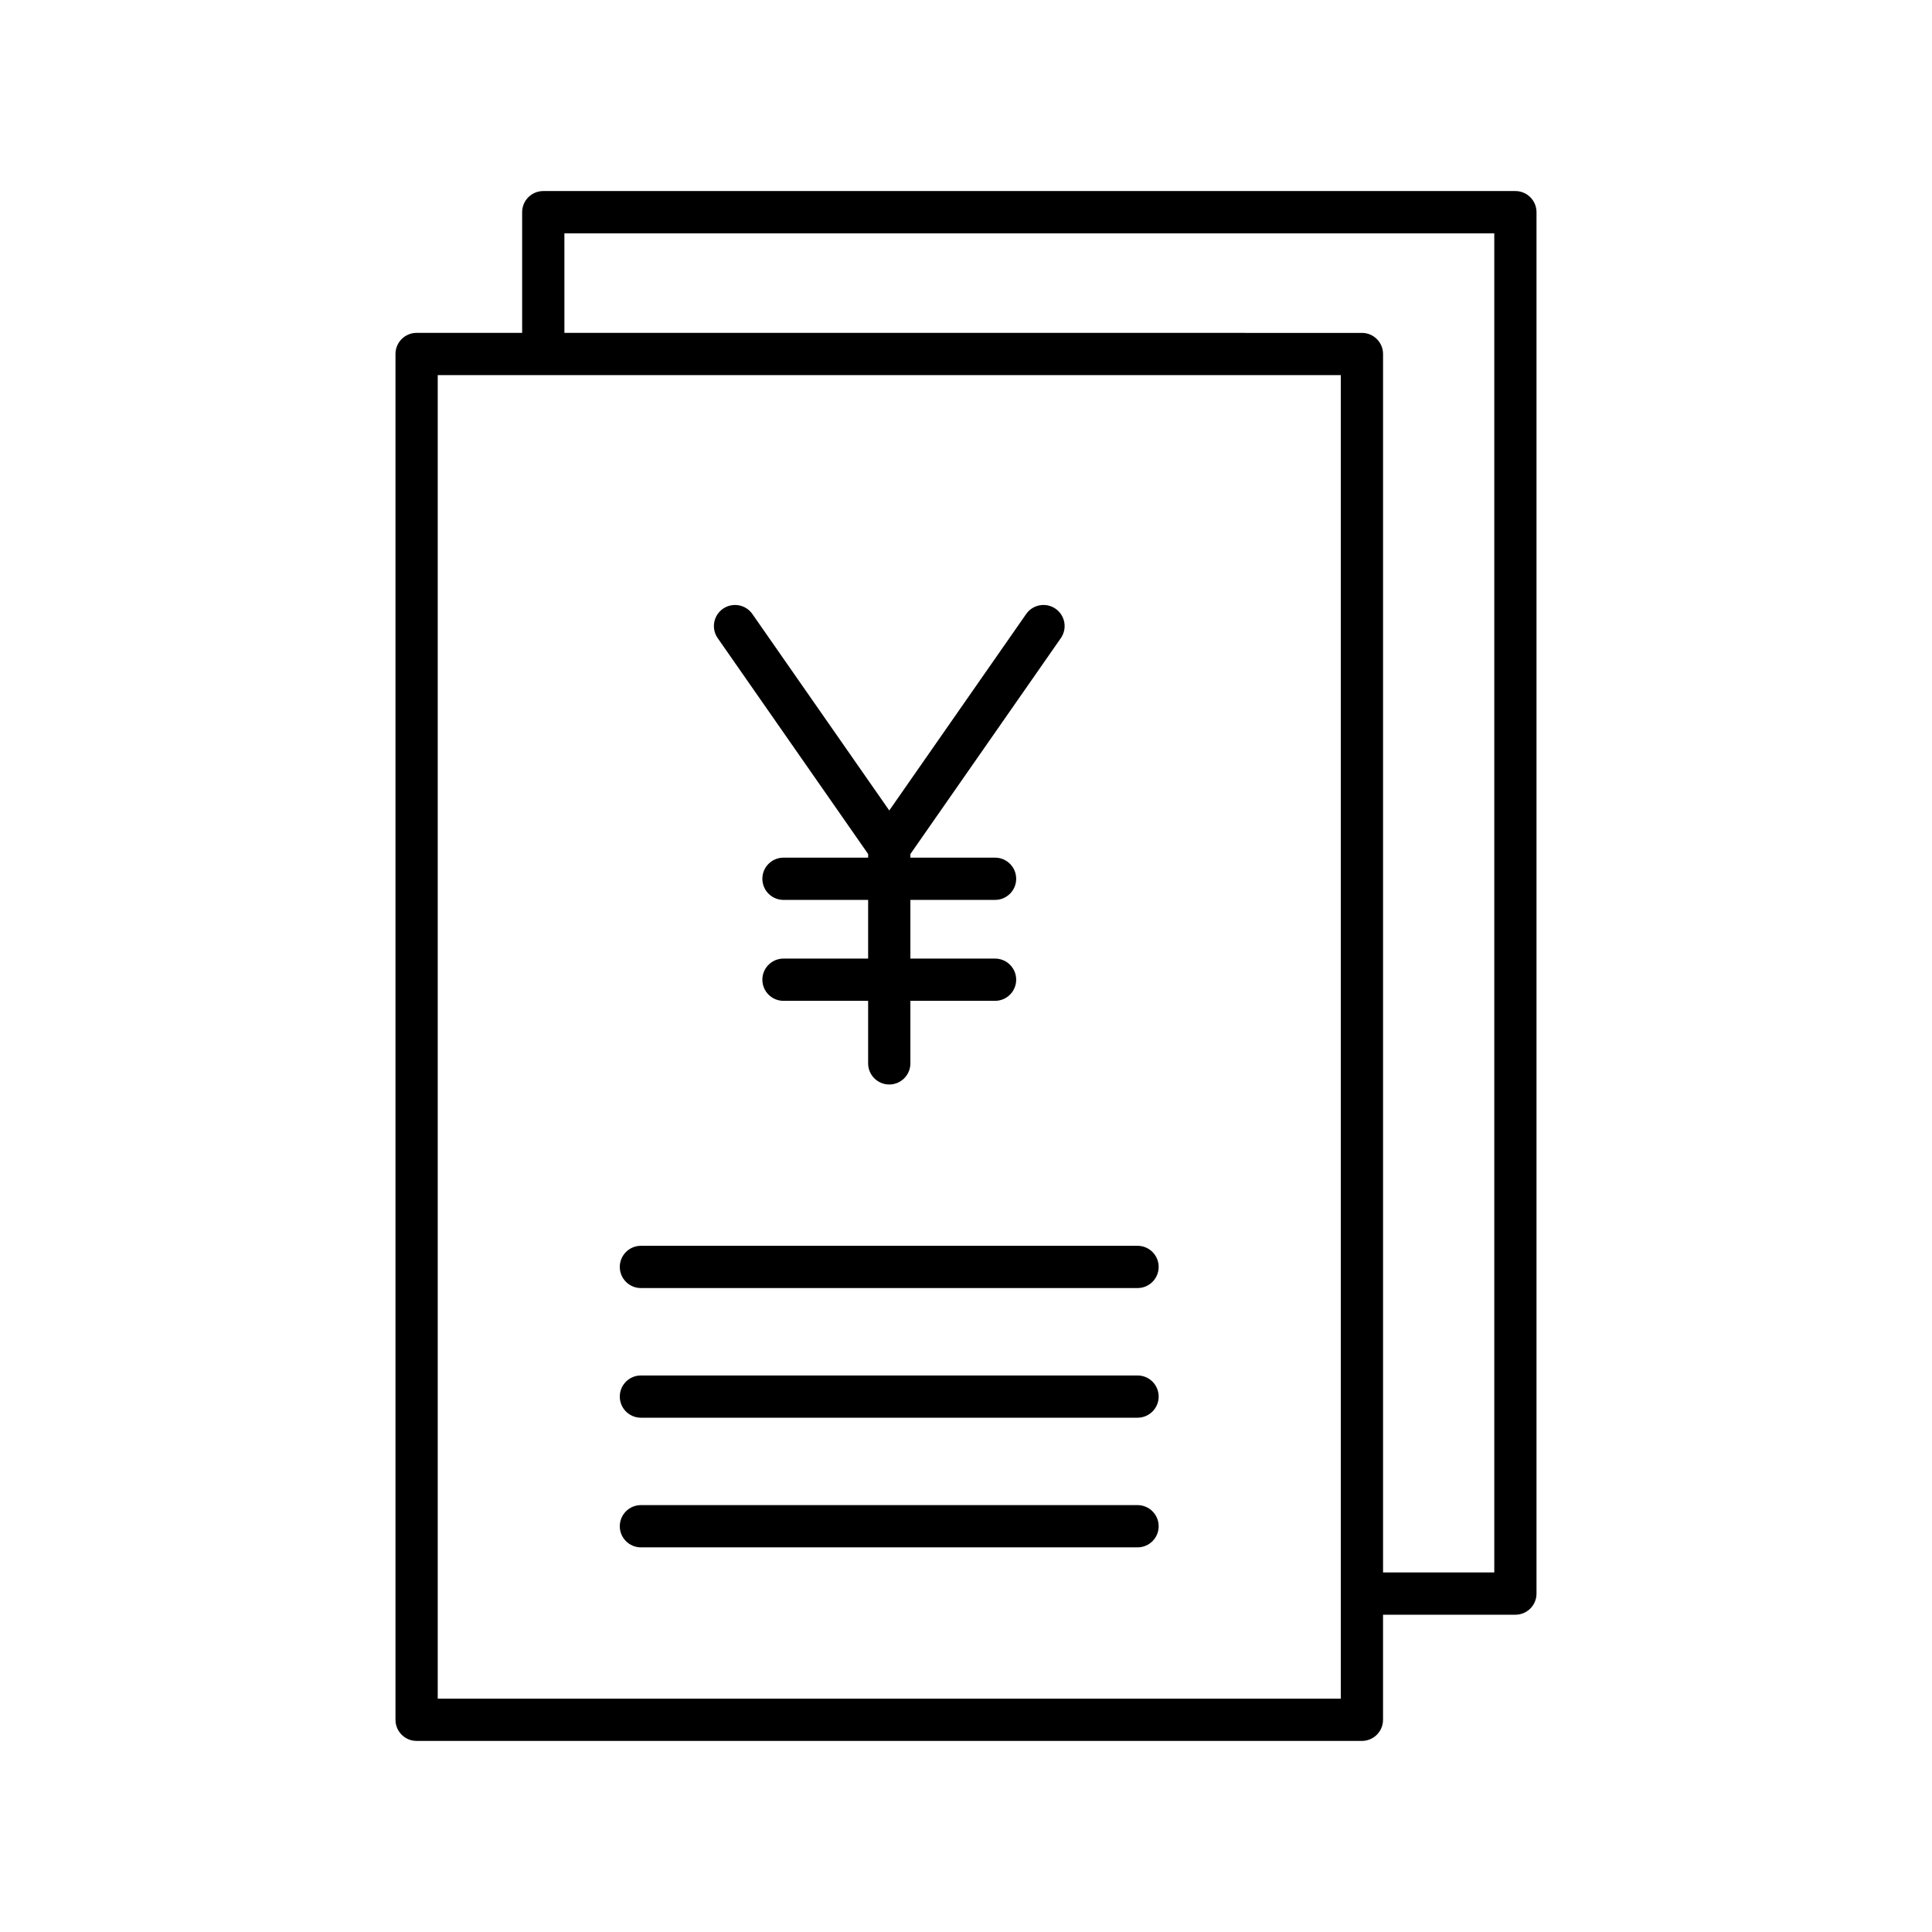 <?xml version="1.0" encoding="UTF-8"?>
<!-- Uploaded to: ICON Repo, www.svgrepo.com, Generator: ICON Repo Mixer Tools -->
<svg fill="#000000" width="800px" height="800px" version="1.1" viewBox="144 144 512 512" xmlns="http://www.w3.org/2000/svg">
 <g>
  <path d="m504.92 605.36c3.09 0 5.598-2.504 5.598-5.598v-27.844h35.074c3.09 0 5.598-2.504 5.598-5.598v-366.09c0-3.094-2.508-5.598-5.598-5.598h-257.62c-3.09 0-5.598 2.504-5.598 5.598v31.984h-27.969c-3.09 0-5.598 2.504-5.598 5.598v361.95c0 3.094 2.508 5.598 5.598 5.598zm-211.35-399.53h246.43v354.89h-29.477v-322.9c0-3.094-2.508-5.598-5.598-5.598l-211.35-0.004zm-33.566 37.586h239.32v350.75h-239.32z"/>
  <path d="m445.46 474.15h-131.61c-3.09 0-5.598 2.504-5.598 5.598s2.508 5.598 5.598 5.598h131.61c3.09 0 5.598-2.504 5.598-5.598s-2.508-5.598-5.598-5.598z"/>
  <path d="m445.46 508.51h-131.61c-3.09 0-5.598 2.504-5.598 5.598s2.508 5.598 5.598 5.598h131.61c3.09 0 5.598-2.504 5.598-5.598s-2.508-5.598-5.598-5.598z"/>
  <path d="m445.46 542.87h-131.61c-3.09 0-5.598 2.504-5.598 5.598s2.508 5.598 5.598 5.598h131.61c3.09 0 5.598-2.504 5.598-5.598s-2.508-5.598-5.598-5.598z"/>
  <path d="m374.07 370.33v0.957h-22.438c-3.09 0-5.598 2.504-5.598 5.598s2.508 5.598 5.598 5.598h22.434v15.551h-22.434c-3.09 0-5.598 2.504-5.598 5.598s2.508 5.598 5.598 5.598h22.434v16.574c0 3.094 2.508 5.598 5.598 5.598s5.598-2.504 5.598-5.598v-16.574h22.438c3.09 0 5.598-2.504 5.598-5.598s-2.508-5.598-5.598-5.598h-22.438v-15.551h22.438c3.09 0 5.598-2.504 5.598-5.598s-2.508-5.598-5.598-5.598h-22.438v-0.957l39.867-57.215c1.77-2.535 1.145-6.023-1.391-7.789-2.539-1.762-6.023-1.141-7.793 1.395l-36.281 52.066-36.281-52.066c-1.766-2.535-5.246-3.152-7.793-1.395-2.535 1.766-3.16 5.254-1.391 7.789z"/>
 </g>
</svg>